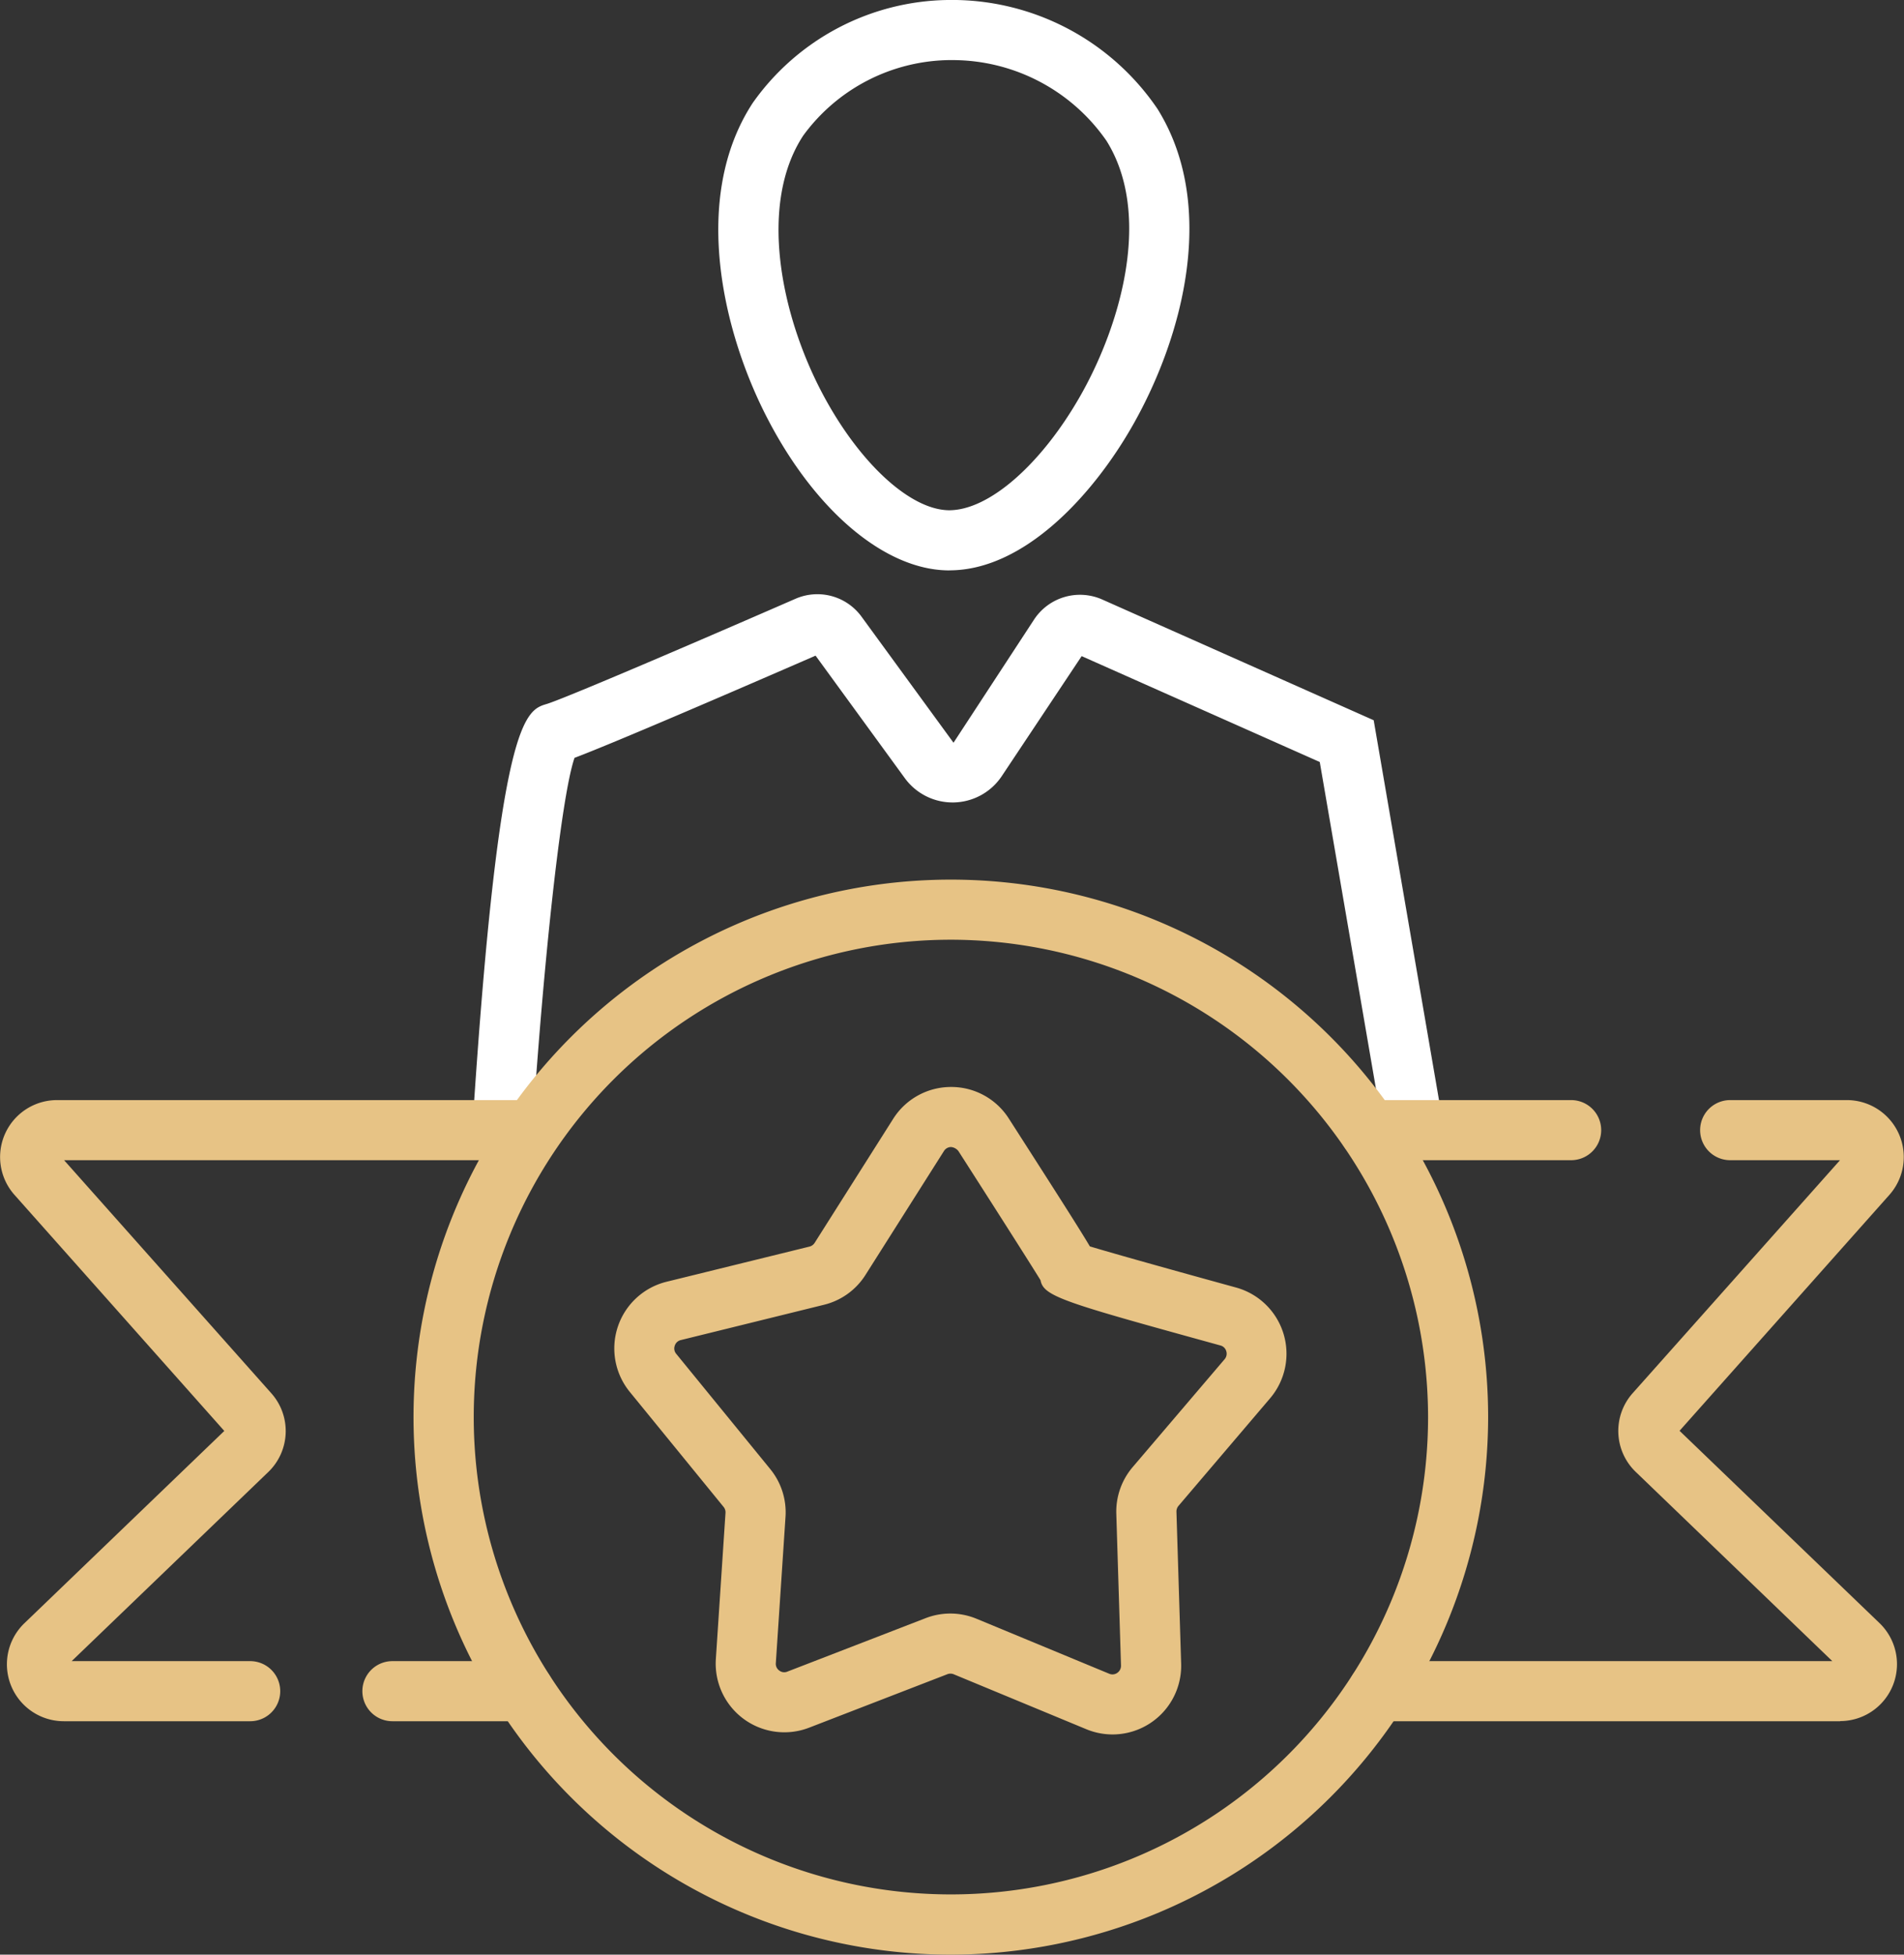 <svg xmlns="http://www.w3.org/2000/svg" xmlns:xlink="http://www.w3.org/1999/xlink" width="55.464" height="56.918" viewBox="0 0 55.464 56.918">
  <rect x="0" y="0" width="55.464" height="56.918" fill="#333333" stroke="none"/>
  <defs>
    <clipPath id="clip-path">
      <rect id="Rectangle_80" data-name="Rectangle 80" width="55.464" height="56.918" transform="translate(0 0)" fill="none"/>
    </clipPath>
  </defs>
  <g id="Group_68" data-name="Group 68" transform="translate(0 0)">
    <g id="Group_68-2" data-name="Group 68" clip-path="url(#clip-path)">
      <path id="Path_101" data-name="Path 101" d="M41.176,33.784a.875.875,0,0,1-.861-.727l-1.87-10.868-6.936-3.083L29.182,22.6a1.722,1.722,0,0,1-2.824.06l-2.6-3.568c-2.244.976-5.827,2.524-7.022,2.976-.407,1.172-.934,6.314-1.23,10.9a.875.875,0,0,1-1.746-.114c.77-11.935,1.543-12.168,2.164-12.354.42-.126,3.265-1.328,7.249-3.064a1.592,1.592,0,0,1,1.928.527l2.675,3.665,2.352-3.595a1.6,1.6,0,0,1,1.982-.575l7.906,3.515,2.028,11.79a.875.875,0,0,1-.714,1.01.842.842,0,0,1-.149.013" fill="#fff"/>
      <path id="Path_95" data-name="Path 95" d="M27.656,16.609H27.6c-1.805-.03-3.8-1.688-5.194-4.328-1.353-2.554-2.29-6.519-.477-9.286A7.075,7.075,0,0,1,27.6,0a7.237,7.237,0,0,1,6.12,3.174c1.734,2.786.77,6.575-.712,9.191-1.165,2.058-3.179,4.243-5.351,4.243M27.743,1.75h-.106a5.353,5.353,0,0,0-4.24,2.2c-1.305,1.992-.659,5.206.56,7.508,1.066,2.014,2.543,3.379,3.676,3.4,1.183.012,2.722-1.361,3.851-3.355,1.177-2.079,2.08-5.267.75-7.4A5.46,5.46,0,0,0,27.743,1.75" fill="#fff"/>
      <path id="Path_96" data-name="Path 96" d="M27.7,56.918A15.652,15.652,0,1,1,43.35,41.265,15.67,15.67,0,0,1,27.7,56.918m0-29.554a13.9,13.9,0,1,0,13.9,13.9,13.917,13.917,0,0,0-13.9-13.9" fill="#e7c385"/>
      <path id="Path_97" data-name="Path 97" d="M53.606,50.121H40.138a.875.875,0,0,1,0-1.75H53.376l-5.723-5.507a1.653,1.653,0,0,1-.089-2.3L53.6,33.784H50.4a.875.875,0,0,1,0-1.75H53.8a1.658,1.658,0,0,1,1.238,2.76l-6.112,6.87,5.825,5.6a1.658,1.658,0,0,1-1.149,2.853m.2-16.337h0Z" fill="#e7c385"/>
      <path id="Path_98" data-name="Path 98" d="M45.768,33.784H39.886a.875.875,0,0,1,0-1.75h5.882a.875.875,0,0,1,0,1.75" fill="#e7c385"/>
      <path id="Path_99" data-name="Path 99" d="M15.261,50.121h-3.83a.875.875,0,0,1,0-1.75h3.83a.875.875,0,0,1,0,1.75" fill="#e7c385"/>
      <path id="Path_100" data-name="Path 100" d="M7.284,50.121H1.859A1.658,1.658,0,0,1,.71,47.268l5.824-5.6L.422,34.794a1.658,1.658,0,0,1,1.238-2.76H15.114a.875.875,0,0,1,0,1.75H1.867L7.9,40.567a1.654,1.654,0,0,1-.088,2.3L2.088,48.371h5.2a.875.875,0,1,1,0,1.75" fill="#e7c385"/>
      <path id="Path_102" data-name="Path 102" d="M32.41,50.506a2,2,0,0,1-.767-.153l-3.862-1.6a.252.252,0,0,0-.187,0l-4.025,1.556a2,2,0,0,1-2.716-2l.281-4.254a.249.249,0,0,0-.055-.174l-2.738-3.356a2,2,0,0,1,1.071-3.2L23.58,36.3a.25.25,0,0,0,.151-.109l2.286-3.609a1.992,1.992,0,0,1,1.685-.93h.005a1.986,1.986,0,0,1,1.681.921c1.376,2.145,2.039,3.18,2.36,3.721.506.153,1.811.525,4.266,1.2A2,2,0,0,1,37,40.715L34.33,43.85a.256.256,0,0,0-.06.169l.137,4.424a2,2,0,0,1-2,2.063m-4.724-3.521a2,2,0,0,1,.763.152l3.863,1.6a.24.24,0,0,0,.237-.024.249.249,0,0,0,.109-.215l-.137-4.423A2,2,0,0,1,33,42.715l2.672-3.134a.245.245,0,0,0,.049-.237.237.237,0,0,0-.171-.165c-4.53-1.25-5.154-1.422-5.239-1.9-.238-.386-.956-1.52-2.394-3.763a.311.311,0,0,0-.209-.115.244.244,0,0,0-.211.117l-2.286,3.608A1.988,1.988,0,0,1,24,37.995l-4.167,1.027a.242.242,0,0,0-.177.164.239.239,0,0,0,.043.237l2.738,3.355a1.99,1.99,0,0,1,.445,1.394L22.6,48.427a.24.24,0,0,0,.1.218.235.235,0,0,0,.237.031l4.026-1.556a2.008,2.008,0,0,1,.722-.135" fill="#e7c385"/>
    </g>
  </g>
</svg>
